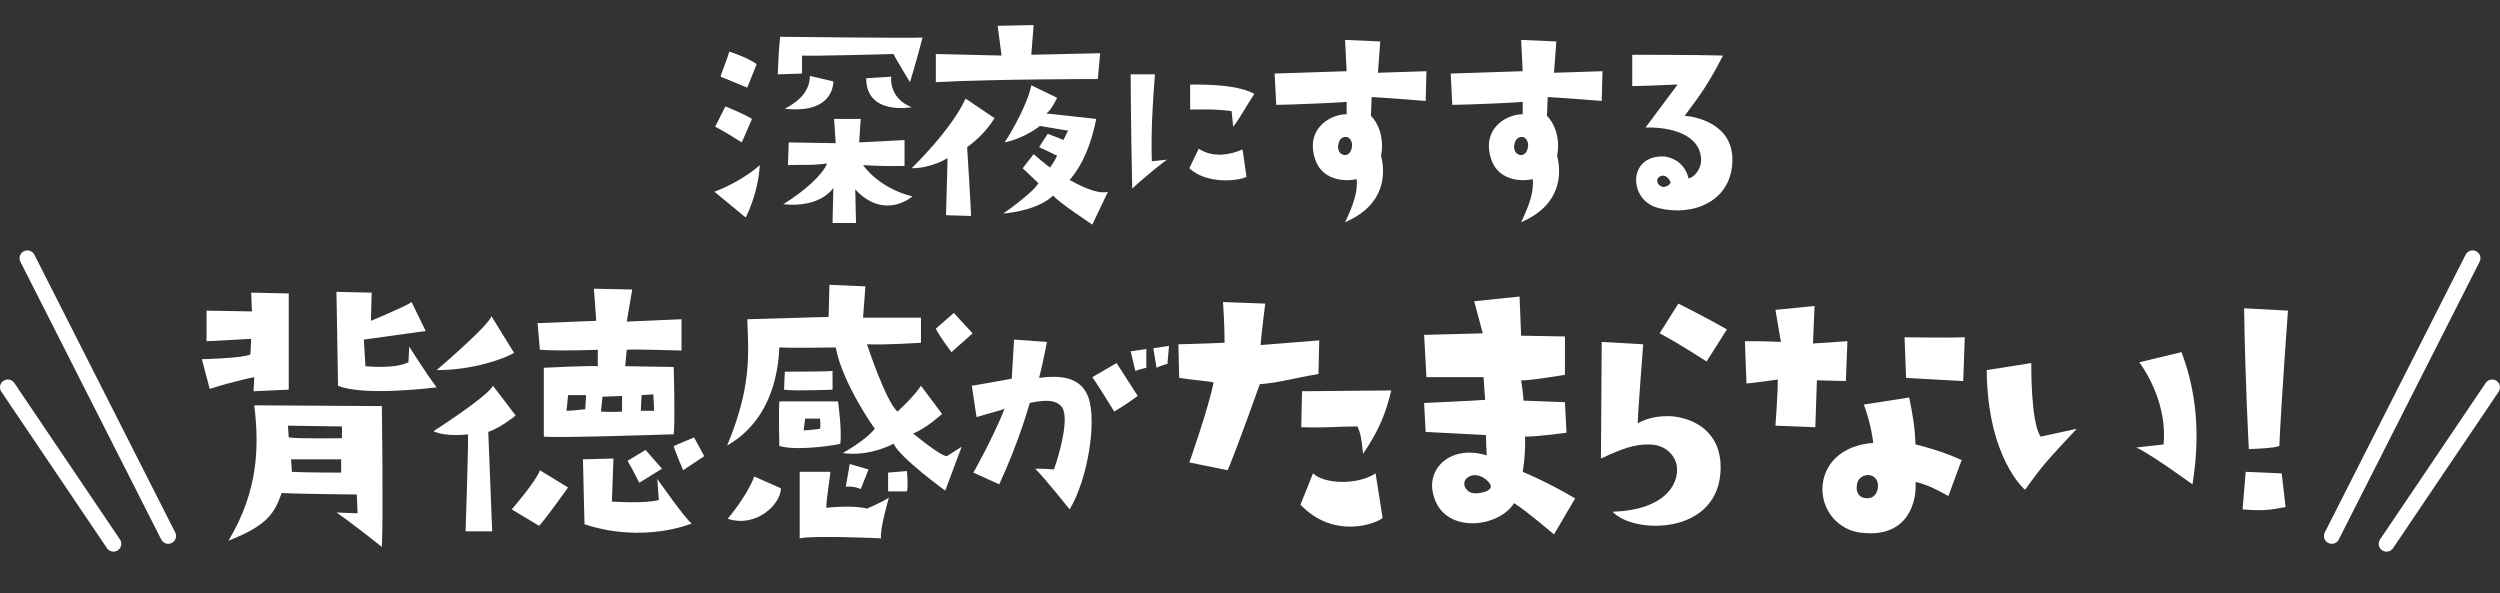 <?xml version="1.0" encoding="utf-8"?>
<!-- Generator: Adobe Illustrator 27.9.0, SVG Export Plug-In . SVG Version: 6.00 Build 0)  -->
<svg version="1.1" id="レイヤー_1" xmlns="http://www.w3.org/2000/svg" xmlns:xlink="http://www.w3.org/1999/xlink" x="0px"
	 y="0px" viewBox="0 0 319.5 75.8" style="enable-background:new 0 0 319.5 75.8;" xml:space="preserve">
<rect x="0" y="0" width="319.5" height="75.8" fill="#333333" stroke="none"/>
<style type="text/css">
	.st0{fill:none;stroke:#FFFFFF;stroke-width:2;stroke-linecap:round;}
	.st1{fill:#FFFFFF;}
</style>
<path class="st0" d="M3.5,33l18,35.5 M1,49.5l13.5,20 M1,49.5l13.5,20 M318.5,49.5l-13.5,20 M316,33l-18,35.5"/>
<g>
	<path class="st1" d="M32,45.3l0.1-2c0,0-5.1,0.3-5.7,0.3l0-3.9l5.8,0.1l-0.1-2.4l4.8,0.1v12.3L32.4,50l0.1-1.8c0,0-2.2,0.4-5.7,1.5
		l-1-3.8C25.9,45.9,30.9,45.8,32,45.3z M29.2,69.1c3.9-6.5,3.9-12.2,3.3-17.3c0,0,14.7,0.1,16.3,0.1c0,0,0.2,14.4,0,18
		c0,0-3.6-2.9-5.8-4.4l2.7,0.1l-0.1-2.4c0,0-9-0.1-9.6-0.2C35.1,65.5,34.3,67.1,29.2,69.1z M36.8,54.4l0.1,1.5
		c1.2,0.2,6.8,0.1,6.8,0.1v-1.5L36.8,54.4z M43.6,58.7l-6.4,0l0.1,1.6c1.6,0.1,6.3,0.1,6.3,0.1V58.7z M55.8,49.5
		c0,0-9.2,1.2-12.6-0.2l-0.2-12l4.5,0.1L47.4,41c0,0,4.6-1.9,5.2-2.4l1.8,3.7c0,0-7.1,1-7.9,1.1l0.2,3.4c0,0,3.7,0.4,5.5-0.5l0.1-2
		C52.3,44.3,54.5,47.8,55.8,49.5z"/>
	<path class="st1" d="M55.4,55.1c0,0,6.9-4.4,7.6-5.8l2.9,3.8c0,0-1.8,1.5-3.5,2.1l0.5,12.7h-3.4c0,0,0.4-11.7,0.3-12.4
		C60,55.5,57,55.9,55.4,55.1z M65.7,45.1c-1.2,0.7-5.1,2.2-9.9,2.2c0,0,6.8-5.8,7-6.9L65.7,45.1z M65.4,65.1c0,0,3.2-3.7,3.6-5
		l3.6,2.2c0,0-3,4.2-3.7,4.9L65.4,65.1z M68.7,41.3l7.5-0.3l-0.3-4.1l4.9,0.1l-0.7,4.1l7-0.3l0,4c0,0-6.3-0.2-7-0.1l-0.2,2.1
		l6.2,0.1c0,0,0.2,7.1,0,8.6c0,0-14.9,0.5-16.6,0.3v-8.8c0,0,6.1-0.3,6.9-0.2l0-2.1c0,0-4.6,0.2-7.4,0L68.7,41.3z M74.9,50.5h-2.3
		l-0.2,2c0.7,0,2.4-0.2,2.4-0.2L74.9,50.5z M88.4,66.9c0,0-6.1,2.6-13.7,0.1l-0.2-8.3l3.9-0.1l-0.2,5.5c0,0,4.2,0.3,6-0.2L84,61.2
		C84,61.2,87.7,66.5,88.4,66.9z M76.8,52.6c1.4,0.1,2.7,0,2.7,0v-2L77,50.7L76.8,52.6z M81.7,61.7c0,0-1.1-2.2-1.5-2.8l2.3-1.4
		l2.1,2.4L81.7,61.7z M81.9,52.5l1.7,0l-0.1-2.1L82,50.5C82,50.5,81.9,52,81.9,52.5z M90,58.3l-2.7,1.8c0,0-1.1-2.6-1.2-3.1l2.6-1.1
		L90,58.3z"/>
	<path class="st1" d="M120.4,52.9c0,0-2.1,1.9-3.7,2.5c0,0,3.5,2.9,4.3,2.9l1.9-1.2l-2.1,5.6c0,0-5.8-4.2-6.6-6c0,0-3,1.7-6.5,1.2
		c0,0,2.9-1.6,4.1-3.1c0,0-4.1-5.7-5-10.4c0,0-5.3,0.1-7.2,0c-0.1,1.8-0.4,8.9-6.6,12.5c0,0-0.1,0-0.1,0.1
		c3.1-7.4,2.8-11.5,2.6-16.2l10.4-0.3l0.1-4.1l4.6,0.2l-0.3,4h7.4v3.2c0,0-4.2,0.3-6.9,0.2c0,0,2.4,7.3,3.9,8.6c0,0,2.1-1.9,3-3.3
		L120.4,52.9z M96.4,60.9l3.4,1.5c0,2-3.1,5.1-6.8,3.9C93,66.3,95.4,63.5,96.4,60.9z M99.6,57c0,0-0.1-4.2,0-5.7l7.5,0
		c0,0,0.5,3.5,0.3,5.4C107.4,56.8,102,57.7,99.6,57z M106.4,49.8c0,0-4.9,0.2-6.2,0l0.1-2.3c0,0,5.6,0,6.1-0.1L106.4,49.8z
		 M105.6,64.9c0,0,3.4-0.4,5.2,0.1c0,0,1.9-0.8,2.8-1.4c0,0-1.2,4.1-1,5.2c0,0-8.6-0.4-10.4,0c0,0,0-7.4,0-8.5l3.9,0
		C106.2,60.4,105.6,63.6,105.6,64.9z M102.7,55c0.6,0,2.1-0.2,2.1-0.2c0.1-0.4,0-1.3,0-1.3l-1.9,0L102.7,55z M108.1,62.2
		c0,0,0.4-2.4,0.5-2.9L111,60l-1,2.5C110,62.5,109.2,62.1,108.1,62.2z M115.9,60.2c0,0,0.2,2,0,2.6c-1.4,0-1.7,0-2.4,0
		c0,0,0-1.7,0-2.4L115.9,60.2z M121.9,40l2.4,2.6l-2.7,2.4c0,0-1.6-2.1-2-3L121.9,40z"/>
	<path class="st1" d="M124.8,53.3l-0.6-4c0,0,3-0.5,5.1-0.9l0.3-5l4.2,0.3c0,0-0.6,3.1-1,4.6c3.5-0.5,5.5,0.3,6.3,2.5
		c1.1,3.1-0.1,10.5-2.4,14.3c0,0-3.1-3.9-4.4-5.2c0.7,0,1.4,0,2.4,0.1c1-2.9,1.9-6.8,1-8c-0.9-1.1-2.6-0.8-4.1-0.5
		c0,0-1.3,4.8-3.9,10.4l-3.3-1.5c0,0,2.5-4.4,4-8.2C128.5,52.3,126.8,52.7,124.8,53.3z M145.4,50.6c-1,0.7-1.2,0.9-3,2
		c0,0-2.2-3.6-2.8-4.4l3.1-1.8L145.4,50.6z M145.1,47.4l-0.6-2.5l2-0.3V47C146.5,47,145.6,47.2,145.1,47.4z M147.4,44.5l2-0.3
		l-0.2,2.3c0,0-0.8,0.2-1.4,0.5L147.4,44.5z"/>
	<path class="st1" d="M150.7,48.3l-0.1-4.3c0,0,3.9-0.1,5.9-0.2c0,0,0-2.4-0.2-5.2l5.4,0.2c0,0-0.5,3.9-0.6,5.3l7.5-0.6l-0.1,4.3
		c-3.6,0.6-4.9,1.1-7.5,1.3c0,0-2.5,7.1-4.1,11l-4.9-1c0,0,2.4-6.8,3.1-10.2C155.3,48.8,151.9,48.5,150.7,48.3z M166.2,64.5l1.6-4
		c1.5,1.4,5.7,1.5,8,0l0.9,5.7C175.9,66.9,170.5,69,166.2,64.5z M166.4,50l11.4-0.1c-0.7,2.9-1.5,5-3.6,8.1c-0.2-2-0.3-2.5-0.7-3.5
		c-2.8,0-3.7,0.2-7.2,0.1L166.4,50z"/>
	<path class="st1" d="M182,51.5c0,0,6.7-0.3,7.8-0.4l-0.2-2.9c0,0-6.1,0-7.3,0l-0.3-5.4l7.5-0.2l-1.1-4.1l5.8-0.6l0.2,5l5.6,0.1v4.9
		c0,0-4.7,0.8-5.6,0.7c0,0,0.3,1.9,0.3,2.6l5.3,0.2l0.2,3.9c0,0-3.5,0.5-5.3,0.5c0,0,0.1,2.2-0.3,4.5c0,0,3.2,1.3,6.7,3.4l-2.7,4.6
		c0,0-3.5-3-5.1-4c-2,3.2-9,4-10.3-1c-1-3.5,2.3-6.5,6.8-5.1c0,0-0.1-2.1-0.1-2.6l-7.7-0.4L182,51.5z M188,60.8
		c-1.4,0.5-0.9,1.9,0.1,2.2c0.7,0.2,3-0.2,2.3-1.2C189.9,61.1,188.9,60.5,188,60.8z"/>
	<path class="st1" d="M210,44c0,0-0.7,9-0.7,10.1c1.2-0.7,2.8-1,4.4-0.9c3.1,0.3,6.2,2.2,6.2,6.5c0,8.8-11.2,8.6-13.8,5.7
		c6.5-0.2,8.5-3.4,8.2-5.8c-0.1-1-1.1-2.8-3.6-2.8c-1.9,0-3.3,0.5-6.1,1.8c0,0,0.1-13.2,0.1-14.9L210,44z M218.1,46.2
		c0,0-3.5-2.3-6-3.6l2.4-3.8c0,0,3.6,1.8,6.2,3.3L218.1,46.2z"/>
	<path class="st1" d="M227.2,48.5c0,0-3.4,0.5-4,0.5l-0.2-5.4c0,0,3,0,4.6,0.1l-0.7-4.1l5-0.5l-0.2,4.8l4.4-0.3l-0.2,5.1l-3.7-0.1
		l-0.2,6l-5.1-0.2C226.9,54.2,227.2,50.8,227.2,48.5z M249,63.4c0,0-2.5-1.5-4.2-1.8c0.2,2.4-0.9,7.1-6.7,6.5
		c-2.4-0.1-5.1-2.1-5.2-5.5c0-3.2,2.4-5.7,6.5-6c0,0-0.2-2.2-1.2-4.9l5.8-0.9c0.4,2.1,0.7,3.4,0.8,6c0,0,3.1,0.7,5.9,2L249,63.4z
		 M238.7,60.7c-1,0.1-1.4,0.8-1.4,1.4c-0.1,0.7,0.2,1.3,0.8,1.5c1.2,0.3,1.8-0.4,1.9-1.3C240.1,61.2,239.4,60.7,238.7,60.7z
		 M250.9,48.7c0,0-3.7-0.2-7.3-0.4l-0.2-5.2c0,0,5.5,0.1,7.7,0L250.9,48.7z"/>
	<path class="st1" d="M253.9,47.3l5.7-0.9c0,0-0.1,7.6,1.2,9.4l4.6-1c-3.6,3.9-4.1,4.3-6.6,7.8C258.8,62.6,254,58.6,253.9,47.3z
		 M276.5,56.8c0.4-3.9-1.2-7.9-3.1-10.5l5.4-1.3c1.3,3.5,2.7,8.9,1.4,16.9c0,0-5.8-4.2-7.2-4.7C273,57.2,275.5,56.9,276.5,56.8z"/>
	<path class="st1" d="M286.6,65.1l0.4-4.8l4.6,0.2l0.5,4.3C290.1,65.2,289,65.3,286.6,65.1z M287.4,57.4c0,0-0.5-9.5-0.6-18l5.6,0.3
		c0,0-0.9,12.3-1.1,17.3C290.3,57.3,289.1,57.3,287.4,57.4z"/>
</g>
<g>
	<path class="st1" d="M91.4,16.2l1.3-2.6c0,0,2.3,0.9,3.4,1.6l-1.3,3C94.8,18.2,92.1,16.5,91.4,16.2z M95.3,27.8l-4-3.3
		c3.7-1.4,5.8-3.4,5.8-3.4C96.9,24.8,95.3,27.8,95.3,27.8z M93.2,6.6c0,0,2.3,0.7,3.5,1.6l-1.2,3c0,0-2.9-1.2-3.4-1.4
		C92,9.8,92.9,7.7,93.2,6.6z M117.9,4.8c0,0-0.8,3.1-1.6,5.7c0,0-1.8-2.9-2.1-3.6c0,0-10.5,0.3-11.7,0.2l0,2.3l-3.1,0.1
		c0,0,0.1-3.1,0.3-4.8C99.8,4.7,116.7,4.9,117.9,4.8z M105.7,20.9c-2.6,0.3-2.7,0.1-5,0.2l0.1-2.9l6,0.1l-0.2-3.1l3.4,0l-0.2,3
		l5.8-0.3l0,3.3c0,0-2.3,0.1-5.3-0.1c0,0,1.9,2.9,6.3,4c-1.3,1.1-4.4,2.3-7.3-0.9l0.1,4.3l-3,0l0.1-4.5c0,0-1.5,2.6-6.4,2.1
		C102.7,24.5,105.1,22.4,105.7,20.9z M100.3,13.9c1.9-1,3.2-2.3,3.2-4.2l3,0.7C106.5,11.6,105.7,14.5,100.3,13.9z M113.9,9.8
		c0,0-0.4,2.7,2.6,3.9c0,0-5.8,1.1-5.8-3.7L113.9,9.8z"/>
	<path class="st1" d="M127.1,15.1c0,0-1.2,2.1-3.5,3.7c0,0,0.5,8,0.5,8.8l-3.2-0.1l0.2-7.3c0,0-2,1.3-4.6,1.3c0,0,5.1-4.9,6.9-8.9
		L127.1,15.1z M119.6,6.9c0,0,7.9,0.2,8.4,0.2l-0.5-3.8l4.6-0.1L131.8,7c0,0,8.3-0.2,8.8-0.2l-0.3,3.3c0,0-13.3,0-20.7,0.4V6.9z
		 M128.2,27.3c0,0,3.9-2.7,4.5-3.9l-2-1.9l1.4-1.8c0,0,1.6,1.4,2.1,1.7c0,0,0.6-0.8,0.9-1.5l-2.3-1.1l1.1-1.7c0,0,1.6,0.6,2,0.8
		l0.6-1.2c0,0-3-0.5-3.6-0.6c0,0-1.8,1.5-4.5,2.1c0,0,2.8-4.3,3.4-7.3l3.3,1.6c0,0-0.8,1.7-1.4,2l6.4,0.7c-0.6,3-1.6,5.7-3.4,7.8
		c2.3,1.3,4,1.8,4.9,1.5l-2,4.2c0,0-4.4-2.9-5-3.7C134.6,24.9,133.2,26.8,128.2,27.3z"/>
	<path class="st1" d="M144.7,24.1c0,0-0.2-9-0.2-14.6l3.1,0c-0.3,3.9-0.5,7.1-0.4,11.1l2-0.2C149.3,20.2,146.4,22.5,144.7,24.1z
		 M152,21.5l1.2-2.5c1.8,1.2,4,0.8,5.6,0.1l0.5,3.5C158.1,23.2,154.1,23.5,152,21.5z M152.1,10.8c2.8,0,6.2,0.1,8.2,1.2
		c-1,1.5-1.7,2.9-2.7,4.2l-0.2-2c-2.2-0.3-4-0.2-5.3-0.2L152.1,10.8z"/>
	<path class="st1" d="M163.1,13.4l-0.2-4c0,0,6.3-0.2,9.2-0.3l-0.2-4l4.5,0.2l-0.3,4c0,0,3-0.1,6.2-0.2l-0.1,3.8
		c0,0-6.5-0.5-6.9-0.5l-0.1,2.4c1.1,1.1,1.7,3.1,1.3,5.1c0.6,2.4,0.5,6.3-4.6,8.5c1.1-2.3,1.6-3.8,1.5-5.5c-2,0.4-5.2,0-5.6-3.8
		c-0.3-3,2.4-4.5,4.3-4.5v-1.6C172,13.1,164.6,13.4,163.1,13.4z M172,17.5c-0.4,0-0.9,0.2-1,1.2c0,0.4,0.1,0.9,0.7,1.1
		c0.5,0.1,1-0.2,1.1-1.2C172.8,17.9,172.4,17.5,172,17.5z"/>
	<path class="st1" d="M185.6,13.4l-0.2-4c0,0,6.3-0.2,9.2-0.3l-0.2-4l4.5,0.2l-0.3,4c0,0,3-0.1,6.2-0.2l-0.1,3.8
		c0,0-6.5-0.5-6.9-0.5l-0.1,2.4c1.1,1.1,1.7,3.1,1.3,5.1c0.6,2.4,0.5,6.3-4.6,8.5c1.1-2.3,1.6-3.8,1.5-5.5c-2,0.4-5.2,0-5.6-3.8
		c-0.3-3,2.4-4.5,4.3-4.5v-1.6C194.6,13.1,187.1,13.4,185.6,13.4z M194.5,17.5c-0.4,0-0.9,0.2-1,1.2c0,0.4,0.1,0.9,0.7,1.1
		c0.5,0.1,1-0.2,1.1-1.2C195.3,17.9,194.9,17.5,194.5,17.5z"/>
	<path class="st1" d="M221.4,20.4c0,5.3-5,7.3-9.4,6.2c-2.5-0.6-3.2-3-2.8-4.4c0.3-1.2,1.4-2.3,3.5-2.2c0.9,0.1,2.6,0.7,3.1,2.8
		c0.7-0.1,1.6-1.2,1.6-2.3c0-3.4-4.1-4.3-7.1-4.2l4.1-5.5c0,0-4.4,0.2-5.8,0.2L208.6,7c0,0,8.4,0,11.6,0.1c-1.7,3.3-2.7,4.8-4.9,7.7
		C216.7,14.9,221.4,15.8,221.4,20.4z M213.5,23.3c-0.1-0.3-0.4-0.7-0.7-0.8c-0.5-0.2-1.1,0.2-1,0.7c0.1,0.5,0.5,0.6,0.7,0.7
		C213.1,23.9,213.5,23.5,213.5,23.3z"/>
</g>
</svg>
